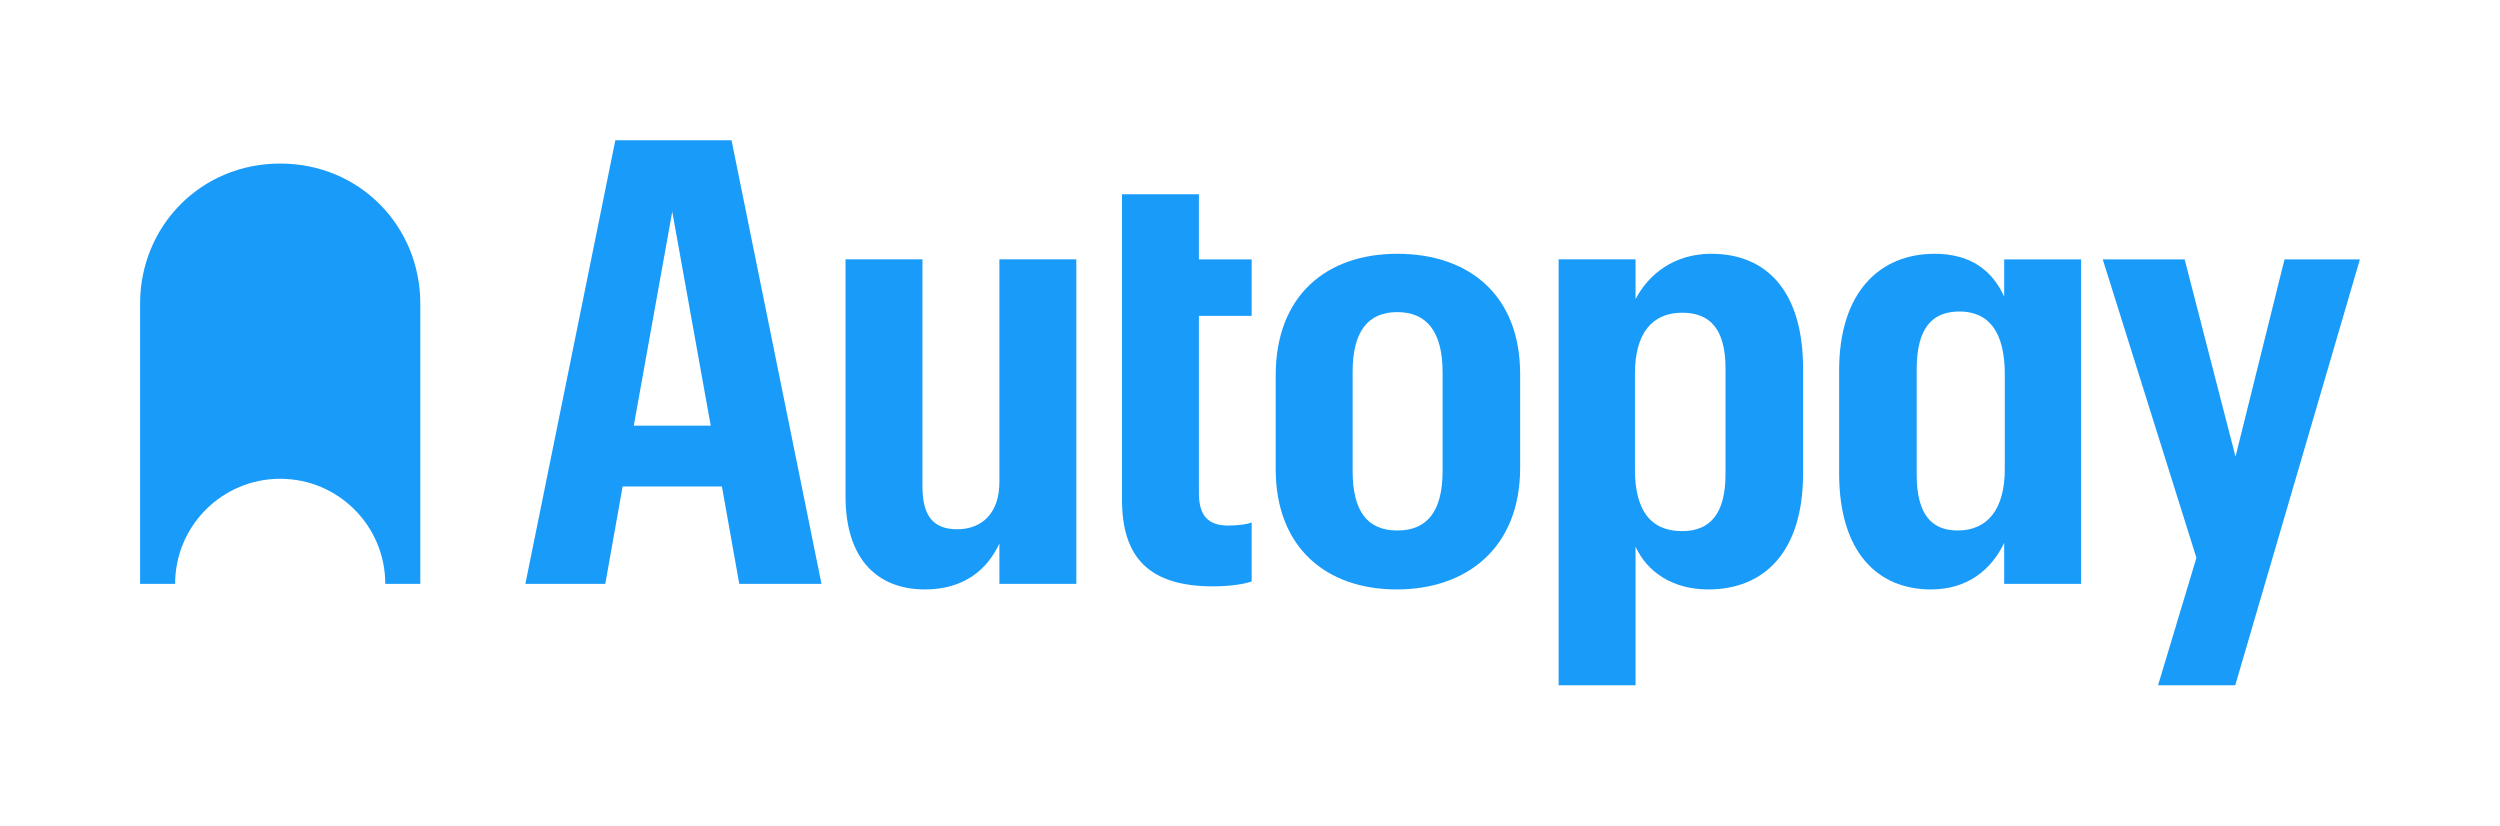 <?xml version="1.0" encoding="UTF-8"?><svg id="Layer_1" xmlns="http://www.w3.org/2000/svg" viewBox="0 0 1920 634"><defs><style>.cls-1{fill:#199bfa;}</style></defs><path class="cls-1" d="m322.79,233.21c0-59.42-46.49-107.6-107.6-107.6s-107.6,48.17-107.6,107.6h0v215.19h26.9c0-44.57,36.13-80.7,80.7-80.7s80.7,36.13,80.7,80.7h26.9v-215.19Z"/><g><path class="cls-1" d="m767.53,370.26c0,24.3-13.82,36.21-32.4,36.21s-26.68-10.48-26.68-32.88v-174.4h-59.08v182.02c0,48.6,24.78,71.47,60.99,71.47,29.54,0,47.65-14.77,57.18-35.26v30.97h59.08v-249.2h-59.08v171.06Z"/><path class="cls-1" d="m1073.13,194.91c-54.32,0-93.39,31.92-93.39,93.39v71.95c0,60.51,39.07,92.44,92.91,92.44s94.82-31.92,94.82-93.39v-71.95c0-60.99-39.55-92.44-94.35-92.44Zm34.78,166.77c0,30.5-11.44,45.74-34.78,45.74s-34.31-15.25-34.31-45.74v-76.24c0-30.97,11.91-45.74,34.31-45.74s34.78,14.77,34.78,46.22v75.76Z"/><path class="cls-1" d="m1539.2,227.79c-9.05-20.01-25.73-32.88-53.37-32.88-41.93,0-73.38,29.07-73.38,89.58v79.1c0,60.51,29.54,89.1,70.52,89.1,28.59,0,46.7-15.72,56.23-35.74v31.45h59.08v-249.2h-59.08v28.59Zm.48,132.46c0,30.97-13.34,47.17-36.21,47.17-20.01,0-31.45-12.39-31.45-42.88v-81c0-30.97,11.44-44.31,32.88-44.31,22.87,0,34.78,16.2,34.78,48.13v72.9Z"/><path class="cls-1" d="m472.58,107.72l-69.09,340.69h61.35l13.34-74.81h76.24l13.34,74.81h63.14l-69.09-340.69h-89.22Zm14.17,219.18l29.54-164.39,29.54,164.39h-59.09Z"/><path class="cls-1" d="m1314.24,194.91c-28.59,0-48.13,15.72-58.13,34.78v-30.5h-59.08v327.08h59.08v-106.46c8.58,19.06,28.11,32.88,55.75,32.88,43.36,0,72.9-29.06,72.9-89.1v-80.53c0-59.56-28.11-88.15-70.52-88.15Zm10.96,169.15c0,30.02-11.44,43.84-33.35,43.84-24.3,0-36.21-16.2-36.21-47.17v-73.86c0-30.97,13.34-46.7,36.21-46.7,20.97,0,33.35,11.91,33.35,42.88v81Z"/><polygon class="cls-1" points="1754.51 199.2 1716.87 350.73 1677.8 199.2 1614.9 199.2 1686.85 428.39 1657.39 526.28 1716.67 526.28 1812.4 199.2 1754.51 199.2"/><path class="cls-1" d="m920.78,149.18h-59.09v234.43c0,44.79,20.97,66.71,70.04,66.71,13.34,0,24.78-1.91,29.54-3.81v-45.27c-3.33,1.43-10.48,2.38-18.11,2.38-15.25,0-22.39-7.62-22.39-24.78v-136.27h40.5v-43.36h-40.5v-50.03Z"/></g></svg>